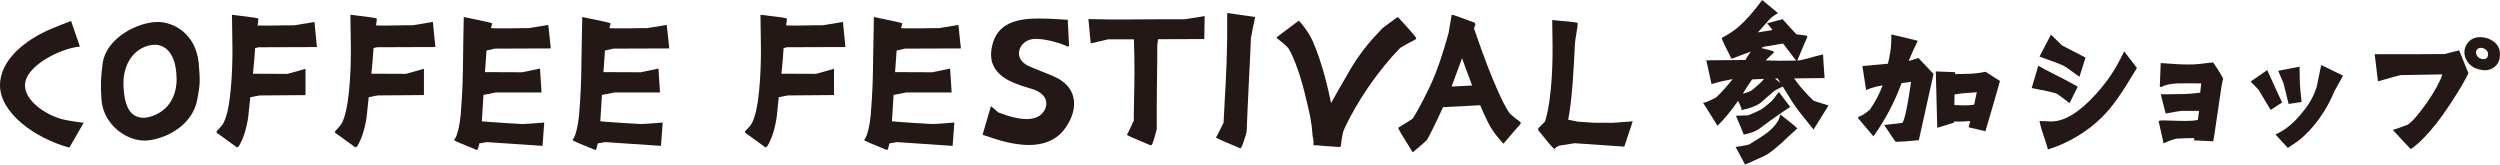 <?xml version="1.0" encoding="UTF-8"?><svg id="_レイヤー_2" xmlns="http://www.w3.org/2000/svg" viewBox="0 0 636.48 41.89"><defs><style>.cls-1{fill:#231815;stroke-width:0px;}</style></defs><g id="_レイヤー_1-2"><path class="cls-1" d="m17.49,37.54C9.01,35.19,0,28.84,0,21.7c0-6.57,6.72-11.72,13.01-14.34,1.32-.55,3.32-1.39,4.87-1.94l.22-.08,2.24,6.52-.28.03c-4.81.52-13.7,4.93-13.7,9.85,0,3.79,4.98,7.44,9.59,8.64,1.28.35,4.97.84,5.01.85l.34.04-3.63,6.3-.17-.05Z"/><path class="cls-1" d="m36.77,35.79c-4.87,0-10.56-4.32-10.94-10.52-.23-3.57-.22-5.21.32-9.22.93-6.39,8.93-10.46,14.04-10.46,3.77,0,9.64,2.79,10.4,10.47.44,4.85.28,5.71-.3,8.89l-.06.35c-1.34,7.41-9.43,10.49-13.45,10.49Zm2.75-24.39c-3.48,0-7.49,2.71-8.05,8.66,0,.1-.01.4-.02.68-.01.24-.02.48-.02.56.12,5.92,1.76,8.68,5.17,8.68,2.03-.04,7.71-1.73,8.32-8.7.01-.07.04-.26.04-1.24-.1-8.11-4.4-8.62-5.27-8.64h-.17Z"/><path class="cls-1" d="m60.35,37.55h-.01s-.8-.6-.8-.6c-1.23-.9-4.12-3-4.35-3.12l-.08-.37.57-.61c.98-1.04,1.21-1.29,1.77-2.86,1.6-4.71,1.82-14.53,1.7-19.58,0-1.71-.09-6.39-.09-6.39v-.26s.26.03.26.03c6.46.79,6.46.81,6.46,1.08s-.11,1.09-.19,1.62h.5c.57.02,1.18.03,1.86.03s1.42-.01,2.23-.03c1.98-.05,3.6-.05,4.73-.05.07,0,1.46-.23,4.91-.81l.24-.04.63,6.39-14.83.05-.91.22c-.11,1.67-.28,4.09-.55,6.52l8.79.04c.09-.02,4.59-1.29,4.59-1.29v6.69l-11.61.09c-.26,0-1.33.22-2.45.46-.09.83-.17,1.63-.25,2.39-.16,1.67-.3,3.12-.55,4.22-.72,3.54-1.77,5.29-2.12,5.86-.05.08-.08.14-.1.17l-.17-.07-.08.09-.07.14-.03-.02Z"/><path class="cls-1" d="m90.5,37.55h-.01s-.8-.6-.8-.6c-1.23-.9-4.12-3-4.35-3.12l-.08-.37.57-.61c.98-1.04,1.21-1.29,1.77-2.87,1.6-4.71,1.82-14.53,1.7-19.58,0-1.71-.09-6.39-.09-6.39v-.26s.26.03.26.03c6.46.79,6.46.81,6.46,1.08s-.11,1.09-.19,1.62h.5c.57.02,1.18.03,1.86.03s1.42-.01,2.23-.03c1.98-.05,3.6-.05,4.73-.05.07,0,1.46-.23,4.91-.81l.24-.04.63,6.39-14.83.05-.91.22c-.11,1.67-.28,4.09-.55,6.52l8.79.04c.09-.02,4.59-1.29,4.59-1.29v6.69l-11.61.09c-.26,0-1.33.22-2.45.46-.09.83-.17,1.63-.25,2.39-.16,1.67-.3,3.12-.55,4.22-.72,3.54-1.77,5.29-2.12,5.86-.05.08-.08.14-.1.17l-.17-.07-.08.09-.07.14-.03-.02Z"/><path class="cls-1" d="m121.37,38.18l-.04-.02q-5.76-2.29-5.72-2.51l.02-.08.06-.05s1.03-.99,1.58-6.1c.52-6.47.56-9.48.63-14.95.03-2.55.07-5.64.17-9.87v-.27s.27.05.27.05c5.65,1.15,6.58,1.41,6.79,1.5l.19.08-.07.2c-.1.31-.18.66-.25,1.01l1.21.04h3.91c1.93-.05,3.42-.05,4.54-.05.03,0,.29-.05.77-.13.76-.13,2.07-.34,3.92-.64l.24-.04.64,5.98-14.25.05-2.12.49c0,.17-.03.4-.05.74-.04.51-.1,1.25-.17,2.38,0,0-.08.93-.17,2.37l9.52.04c.09-.02,4.49-.95,4.49-.95l.39,6.09h-11.58c-.3.04-1.29.24-3.2.63-.07,1.1-.14,2.24-.21,3.38-.07,1.13-.15,2.25-.21,3.33l1.85.16c1.03.09,2.34.18,3.91.27,2.02.14,3.46.23,4.54.27h.09c.6,0,2.51-.13,5.23-.36l.27-.02-.44,5.94-14.18-.96-1.91.33c-.37,1.65-.47,1.65-.64,1.65h-.04Z"/><path class="cls-1" d="m151.52,38.18l-.04-.02q-5.76-2.29-5.72-2.51l.02-.08.06-.05s1.02-.99,1.58-6.1c.52-6.47.56-9.48.63-14.95.03-2.55.08-5.64.18-9.87v-.27s.27.05.27.05c5.65,1.15,6.58,1.41,6.79,1.5l.19.08-.07.2c-.1.31-.18.66-.25,1.01l1.21.04h3.91c1.93-.05,3.42-.05,4.54-.05.03,0,.29-.05.77-.13.76-.13,2.07-.34,3.92-.64l.24-.04.64,5.98-14.25.05-2.12.49c0,.17-.03.4-.05.74-.04.51-.1,1.25-.17,2.38,0,0-.08.93-.17,2.37l9.52.04c.09-.02,4.49-.95,4.49-.95l.39,6.09h-11.58c-.3.04-1.29.24-3.2.63-.07,1.1-.14,2.24-.21,3.38-.07,1.13-.15,2.25-.21,3.33l1.85.16c1.03.09,2.34.18,3.91.27,2.02.14,3.46.23,4.54.27h.09c.6,0,2.51-.13,5.23-.36l.27-.02-.44,5.94-14.18-.96-1.91.33c-.37,1.65-.47,1.65-.64,1.65h-.04Z"/><path class="cls-1" d="m194.9,37.55h-.01s-.8-.6-.8-.6c-1.23-.9-4.12-3-4.35-3.12l-.08-.37.57-.61c.98-1.04,1.21-1.29,1.77-2.87,1.6-4.71,1.82-14.53,1.7-19.58,0-1.71-.09-6.39-.09-6.39v-.26s.26.03.26.03c6.46.79,6.46.81,6.46,1.08s-.11,1.09-.19,1.62h.5c.57.02,1.18.03,1.86.03s1.42-.01,2.23-.03c1.98-.05,3.6-.05,4.73-.05.07,0,1.46-.23,4.91-.81l.24-.04.63,6.39-14.83.05-.91.22c-.11,1.67-.28,4.09-.55,6.52l8.79.04c.09-.02,4.59-1.29,4.59-1.29v6.69l-11.61.09c-.26,0-1.33.22-2.45.46-.09.83-.17,1.63-.25,2.39-.16,1.67-.3,3.12-.55,4.22-.72,3.54-1.77,5.29-2.12,5.86-.05.08-.08.14-.1.17l-.17-.07-.08.09-.07.14-.03-.02Z"/><path class="cls-1" d="m225.77,38.18l-.04-.02q-5.76-2.29-5.72-2.51l.02-.08.06-.05s1.02-.99,1.58-6.1c.52-6.47.56-9.48.63-14.95.03-2.55.08-5.64.18-9.87v-.27s.27.05.27.05c5.65,1.15,6.58,1.41,6.79,1.5l.19.08-.07.2c-.1.31-.18.66-.25,1.01l1.21.04h3.91c1.93-.05,3.42-.05,4.54-.05.03,0,.29-.05.77-.13.76-.13,2.07-.34,3.92-.64l.24-.04.64,5.98-14.25.05-2.12.49c0,.17-.03.4-.05.74-.04.51-.1,1.25-.17,2.38,0,0-.08.93-.17,2.37l9.52.04c.09-.02,4.49-.95,4.49-.95l.39,6.09h-11.58c-.3.04-1.29.24-3.2.63-.07,1.1-.14,2.24-.21,3.38-.07,1.13-.15,2.25-.21,3.33l1.85.16c1.03.09,2.34.18,3.91.27,2.02.14,3.46.23,4.54.27h.09c.6,0,2.51-.13,5.23-.36l.27-.02-.44,5.94-14.18-.96-1.91.33c-.37,1.65-.47,1.65-.64,1.65h-.04Z"/><path class="cls-1" d="m261.95,36.91c-2.58,0-5.6-.56-8.98-1.67l-2.82-.92,2.14-7.3.27.22c1.04.87,1.44,1.21,1.6,1.38,2.88,1.12,5.31,1.69,7.22,1.69h0c2.25,0,3.8-.79,4.6-2.36.45-.89.54-1.79.24-2.6-.36-1-1.29-1.84-2.7-2.44-.47-.18-1.07-.36-1.74-.56-3.98-1.2-10.63-3.21-9.28-10.27,1.22-6.5,6.8-7.37,12.1-7.37,1.79,0,3.68.11,5.5.22l1.74.1.33,6.64-.36.2c-.69-.48-5.01-1.97-8.01-1.97-.37,0-.71.02-1,.07-1.71.26-3.09,1.54-3.34,3.11-.24,1.47.58,2.8,2.24,3.66.62.29,1.78.75,3,1.24,1.44.58,2.93,1.17,3.92,1.63,2.53,1.15,4.14,2.94,4.66,5.17.62,2.64-.35,5.77-2.65,8.59-2.01,2.35-4.92,3.54-8.68,3.54Z"/><path class="cls-1" d="m292.91,36.99q-6.03-2.47-5.99-2.69l.04-.18h.07c.24-.42,1.09-2.26,1.62-3.42,0-1.98.04-3.79.08-5.5.09-4.57.18-8.52-.04-15.19h-6.57l-4.43,1.04-.59-6.19,5.25.09h5.13c1.84-.04,12.17-.05,14.22-.05.07,0,.52-.08,1.35-.22.79-.13,3.65-.59,3.65-.59l-.1,5.85-11.76.04c-.03.31-.08.64-.14,1l-.07.47v3.66c0,.12-.18,11.64-.13,17.68,0,.14-.09.52-.55,2.13-.52,1.76-.67,1.98-.87,2.04l-.08.03-.08-.03Z"/><path class="cls-1" d="m315.63,37.71q-6.08-2.51-6.03-2.73l.04-.18h.07c.25-.42,1.21-2.35,1.8-3.56.08-1.9.18-3.76.29-5.57.36-6.33.71-12.32.64-22.09v-.27s7.12,1.02,7.12,1.02l-.1.45c-.35,1.6-.64,2.98-.99,4.96-.01.25-.02.4-.03.66-.01.45-.04,1.25-.15,3.68,0,.13-.68,13.17-.9,19.39,0,.18-.2.95-.64,2.18-.63,1.97-.81,2.03-.95,2.08l-.08.03-.08-.03Z"/><path class="cls-1" d="m340.85,37.41c-.38,0-1.25-.07-3.37-.22-1.26-.14-2.64-.22-2.77-.22l-.18.04-.23-.36.14-.18c.02-.1-.06-.92-.27-1.98-.22-3.45-.73-5.6-1.75-9.75l-.32-1.31c-.9-3.69-2.57-8.67-4.02-11.05-.41-.64-2.43-2.24-2.8-2.5h-.03l-.2-.2.11-.38.18-.05c.1-.07,1.69-1.27,3.09-2.32l2-1.51.27-.14.12.12c.07.07,2.32,2.55,3.51,5.34,2.39,5.53,4,12.64,4.54,15.52,1-1.82,3.01-5.37,5.14-8.98,2.83-4.76,6.14-8.19,7.23-9.31l.53-.62c.21-.21,1.66-1.27,3.13-2.34.36-.26.64-.46.73-.53l.27-.14.12.12c4.52,4.93,4.52,5.1,4.52,5.29v.09s-.07.11-.07.11l-.1.09c-1.57.81-3.68,1.98-3.88,2.14-5.62,5.76-11.13,13.76-14.33,20.84-.45.99-.77,3.87-.79,4.1-.09.29-.28.31-.52.31Z"/><path class="cls-1" d="m359.54,38.57c-3.6-5.76-3.57-5.86-3.54-5.99l.03-.1.09-.05c1.58-.95,3.36-2.06,3.53-2.24,1.65-2.52,3.54-6.36,4.83-9.13,1.37-3,2.82-7.24,4.31-12.61.08-.38.75-4.44.76-4.48l.03-.19h.21c.22,0,1.31.39,3.84,1.34.87.33,1.78.67,1.89.69l-.03.22.16.16c-.08.09-.25.62-.37,1.09.28.78.56,1.58.85,2.42.78,2.21,1.66,4.72,2.76,7.55,1.2,3.07,3.47,8.61,5.24,11.3.51.77,3.02,2.58,3.05,2.6l-.08.41c-.19.16-2.66,3.05-4.16,4.83l-.16.19-.18-.18s-2.43-2.49-3.78-5.28c-.69-1.39-1.36-2.84-1.97-4.32l-9.46.48c-1.9,4.24-3.7,7.69-4.1,8.36-.25.31-3.1,2.71-3.42,2.98l-.2.17-.14-.22Zm12.69-23.74c-.27.68-.66,1.75-1.12,3.01-.45,1.24-.98,2.7-1.54,4.2l5.23-.28c-1.21-3.14-2.17-5.82-2.57-6.94Z"/><path class="cls-1" d="m395.55,37.77c-.5-.35-1.83-2.01-3.15-3.68-.39-.49-.75-.95-.82-1.01l.08-.09-.1-.25,1.8-1.8c1.97-6.35,1.93-17.16,1.91-19.27,0-1.76-.09-6.3-.09-6.3v-.26s.25.02.25.02c6.24.56,6.24.58,6.24.86.02.25-.1,1.05-.31,2.32-.18,1.15-.39,2.45-.41,3.09-.23,4.95-.67,14.08-1.71,19.07l2.34.49c1.01.09,2.31.18,3.88.27.52.02,1.01.03,1.47.03.4,0,.77,0,1.13-.01.32,0,.62,0,.91,0,.38,0,.73,0,1.04.03.13,0,2.32-.1,5.32-.36l.35-.03-2.15,6.44-12.64-.87-4,.63c-.36.23-.82.51-.99.62l-.04.27-.3-.21Z"/><path class="cls-1" d="m441.86,37.41l.33-.04c1.51-.2,2.67-.43,3.19-.62,2.42-1.49,3.86-2.43,4.62-3.03,1.82-1.47,2.85-2.85,3.16-4.23l.08-.35.29.22c.85.66,3.66,2.86,3.91,3.19l.13.17-.16.14c-1.42,1.27-2.69,2.42-3.95,3.64-1.98,1.74-3.3,2.74-4.16,3.15l-.58.26c-.76.34-2.16.98-4.24,1.9l-.19.09-2.42-4.48Zm.11-7.95l3.12-.1c1.82-.74,2.75-1.21,3.14-1.41.71-.43,1.59-1.12,2.84-2.22.03-.05.12-.15.23-.28.14-.15.31-.35.5-.59.2-.33.5-.71.9-1.21l.18-.23,2.89,3.81-1.64,1.08c-2.73,1.88-4.81,3.37-6.2,4.44-.85.63-2.05,1.1-3.78,1.48l-.19.04-2-4.8Zm19.55,3.28c-.55-.7-1.09-1.37-1.63-2.03-1.36-1.67-2.65-3.25-3.79-5.1-.92-1.49-1.65-2.67-2.21-3.57h-.03c-.66.29-1.38.66-2.09,1.08-1.16.95-2.3,1.96-3.56,3.08-1.11.77-2.63,1.36-4.56,1.76l-.36.07.09-.35c0-.14-.3-.82-.88-2,0,0,0,.01-.01.02-1.89,2.66-3.53,4.66-5.03,6.11l-.2.2-3.68-5.87.37-.03c.5-.04,2.88-1.21,3.1-1.42,1.28-1.23,2.68-2.8,4.09-4.56-.13.03-.28.05-.44.09-1.16.22-2.92.56-4.72,1.12l-.24.07-1.33-6.05,9.97-.09c.16-.38.61-1.09,1.34-2.13l-4.89,1.83-.09-.18c-2.5-4.86-2.41-5-2.34-5.13l.07-.11h.07c1.88-1.02,3.35-2.03,4.49-3.09,1.61-1.44,3.45-3.54,5.46-6.27l.14-.19,4.04,3.33-.28.17c-.83.49-1.45.97-1.97,1.53l-2.87,3.22c.92-.14,2.15-.34,3.72-.61l-1.37-1.73,3.94-1.02.09.11c.95,1.08,2.06,2.28,3.44,3.75.14.01.46.04,1.27.13l.7.11c.68.1.81.12.81.35l-2.58,6.07h.14c.43,0,1.44-.25,2.37-.49,1.85-.55,3.08-.84,3.79-.99l.28-.06v.28c0,.45.12,2.07.31,4.76l.07.96-7.75.09c.52.81,2.31,3.22,4.96,5.68.17.1,1.94.66,3.51,1.12l.29.08-3.84,6.16-.2-.26Zm-15.45-12.52c-.71,1.02-1.41,2.11-2.08,3.16l-.3.46c.76-.18,1.41-.39,1.93-.63.59-.36,1.57-1.18,2.82-2.34.18-.18.4-.45.67-.8l-3.04.15Zm5.81-.21c.52.4,1.04.81,1.44,1.13-.35-.56-.6-.95-.75-1.17l-.69.04Zm-2.38-4.64c.42,0,.83.02,1.25.04.69.02,1.44.05,2.35.05,1.75-.04,3.13-.04,4.17-.04l-3.32-4.34-4.72.79-.92.35c2.86.66,3.14.81,3.24.97l.1.16-.14.13s-1.13,1.03-2,1.9Z"/><path class="cls-1" d="m483.16,36.11c-.42,0-.54-.03-.63-.1-.12-.12-1.7-2.49-2.62-3.88l-.21-.31.37-.04c3.28-.35,4.07-.47,4.26-.51.12-.16.32-.57.54-1.31.49-1.66,1-4.48,1.66-9.12l-2.4.3c-1.73,4.73-4.08,9.22-7,13.33l-.17.24-3.93-4.64.14-.37c.42-.06,1.25-.41,2.86-1.75,1.36-1.95,2.47-4.05,3.27-6.21-1.34.2-2.63.54-3.94,1.06l-.27.11-.94-6.1,6.48-.59c.25-.89.41-1.64.49-2.29.27-1.19.4-2.77.4-4.88v-.29l6.73,1.62-.13.26c-.66,1.31-1.41,3-2.2,4.89l2.51-.76,3.83,4.06s-.95,4.27-1.46,6.59c-.68,3.08-1.43,6.46-2.25,10.13l-.04.16h-.17c-2.52.24-4.37.38-5.2.38Zm18.05-3.71l.05-.22c.08-.35.19-.79.33-1.36-1.05.08-2.12.13-3.2.13-.32,0-.63,0-.95-.01v.29l-4.23,1.31-.37-14.36,4.92.2v.48l1.78-.03c1.06-.02,1.82-.03,1.95-.05,1.3-.05,2.57-.21,3.91-.49l.09-.02,3.69,2.35-.05.16c-1.02,3.61-2.13,7.54-3.6,12.42l-.06.21-4.25-1Zm-3.64-5.65c.38.02.76.03,1.15.03.46.01.93.02,1.38.05.98,0,1.84-.07,2.5-.19.16-.67.3-1.38.45-2.1.07-.34.14-.69.22-1.05-.99.08-2.06.16-3.21.24-.74.06-1.54.17-2.45.32l-.04,2.69Z"/><path class="cls-1" d="m521.33,37.83c-.27-.98-.58-1.93-.89-2.84-.42-1.24-.85-2.52-1.14-3.88l-.06-.28h.28c.22,0,1.07,0,2.62.09h.17c3.32,0,7.24-2.43,11.35-7.03,2.91-3.21,4.87-6.14,6.98-10.48l.16-.33,3.24,4.24-.08.13c-4.02,6.73-6.24,9.85-8.81,12.38-3.61,3.61-8.55,6.59-13.55,8.15l-.23.07-.06-.23Zm5.34-11.76c-.29-.23-.62-.47-1.04-.77-.48-.35-1.09-.79-1.88-1.39-.58-.34-4.71-1.16-6.25-1.44l-.25-.05,1.69-5.71.26.16c.97.6,2.26,1.25,3.76,2.01,1.69.85,3.6,1.81,5.82,3.07l.19.11-2.07,4.18-.22-.17Zm-.62-8.95c-.85-.57-2.53-1.17-4.86-2.01l-1.95-.71,2.92-5.59,2.79,2.74c.65.35,2.26,1.18,4.69,2.43l1.32.68-1.55,4.9-3.36-2.44Z"/><path class="cls-1" d="m549.54,30.82l.2-.07c.21-.07.54-.1,1.08-.1.45,0,1.01.02,1.71.05,1.09.04,2.45.09,4.13.09,1.15,0,2.1-.09,2.9-.27.05-.32.11-.82.18-1.36.04-.31.08-.62.12-.93h-4.46c-.54.04-1.81.27-3.71.61l-.33.06-1.25-4.9h.3c1.12,0,2.83,0,5.08-.05.14,0,.27,0,.41,0,.91,0,2.26-.11,4.25-.35.04-.3.08-.67.12-1.08.04-.4.09-.84.14-1.28-1.44-.02-2.67-.03-3.69-.03-1.08,0-1.92.01-2.52.03-1.76.09-3.1.41-3.98.96l-.35-.2.23-5.95.24.02c2.77.23,4.99.35,6.79.35h0c1.05,0,1.96-.04,2.7-.12.72-.09,1.84-.22,3.46-.4l.14-.02.08.11c1.04,1.49,1.86,2.81,2.45,3.94l.04.08-.02.09c-.25.86-.62,3.14-1.25,7.62-.29,1.95-.53,3.56-.71,4.81-.26,1.81-.42,2.91-.51,3.26l-.04.19-4.9-.25.09-.57c-1.36,0-2.85.05-4.45.13-.6.12-1.66.4-3.11,1.1l-.26.13-1.28-5.7Z"/><path class="cls-1" d="m579.31,34.22l.29-.13c3.53-1.58,6.08-4.71,7.92-7.26,1-1.44,1.76-3.01,2.31-4.79.04-.32.44-2.22,1.07-5.2l.06-.29,5.57,2.71-2.23,3.99c-1.96,4.89-5.32,9.55-8.97,12.44-.38.3-1.04.74-2.04,1.41l-.84.56-3.14-3.44Zm-4.31-11.37l-2-2.09,4.22-2.92.11.25c.54,1.15,1.03,2.24,1.51,3.31.69,1.55,1.35,3.01,2.09,4.51l.09.18-2.93,1.9-3.09-5.15Zm6.36-1.68l-1.36-3.15,5.45-1.05.05,3.02c.04,1.85.18,3.61.45,5.74l.03.22-3.31.52-1.31-5.29Z"/><path class="cls-1" d="m613.75,37.91q-.14,0-4.31-4.57l-.24-.26.34-.11c.78-.25,1.83-.62,3.41-1.21,1.17-.74,2.86-2.67,4.98-5.72,1.89-2.71,3.29-5.28,3.88-7.1l-10.62.18c-.35.07-2.04.52-5.52,1.52l-.26.07-.83-6.91h.26c8.26,0,13.72,0,17.5-.04l3.74-.94,2.36,5.81-.04.09c-.8,1.74-2.28,4.23-4.65,7.86-5.13,7.81-8.86,10.64-9.87,11.31l-.06.04h-.07Zm19.03-20.02c-2.55-.09-4.26-1.12-5.06-3.07-.47-1.21-.39-2.33.24-3.44.7-1.25,1.9-1.92,3.46-1.92h.16c.96.05,1.76.25,2.44.61,1.63.79,2.46,2.06,2.46,3.76,0,1.23-.37,2.22-1.1,2.95-.78.73-1.65,1.1-2.59,1.1h0Zm-1.12-5.71c-.5,0-.86.16-1.07.48-.27.39-.31.75-.12,1.17.32.84.92,1.22,1.88,1.22h.15c.78-.14.95-.76.95-1.26,0-.44-.17-.79-.55-1.13-.41-.33-.81-.48-1.24-.48Z"/></g></svg>